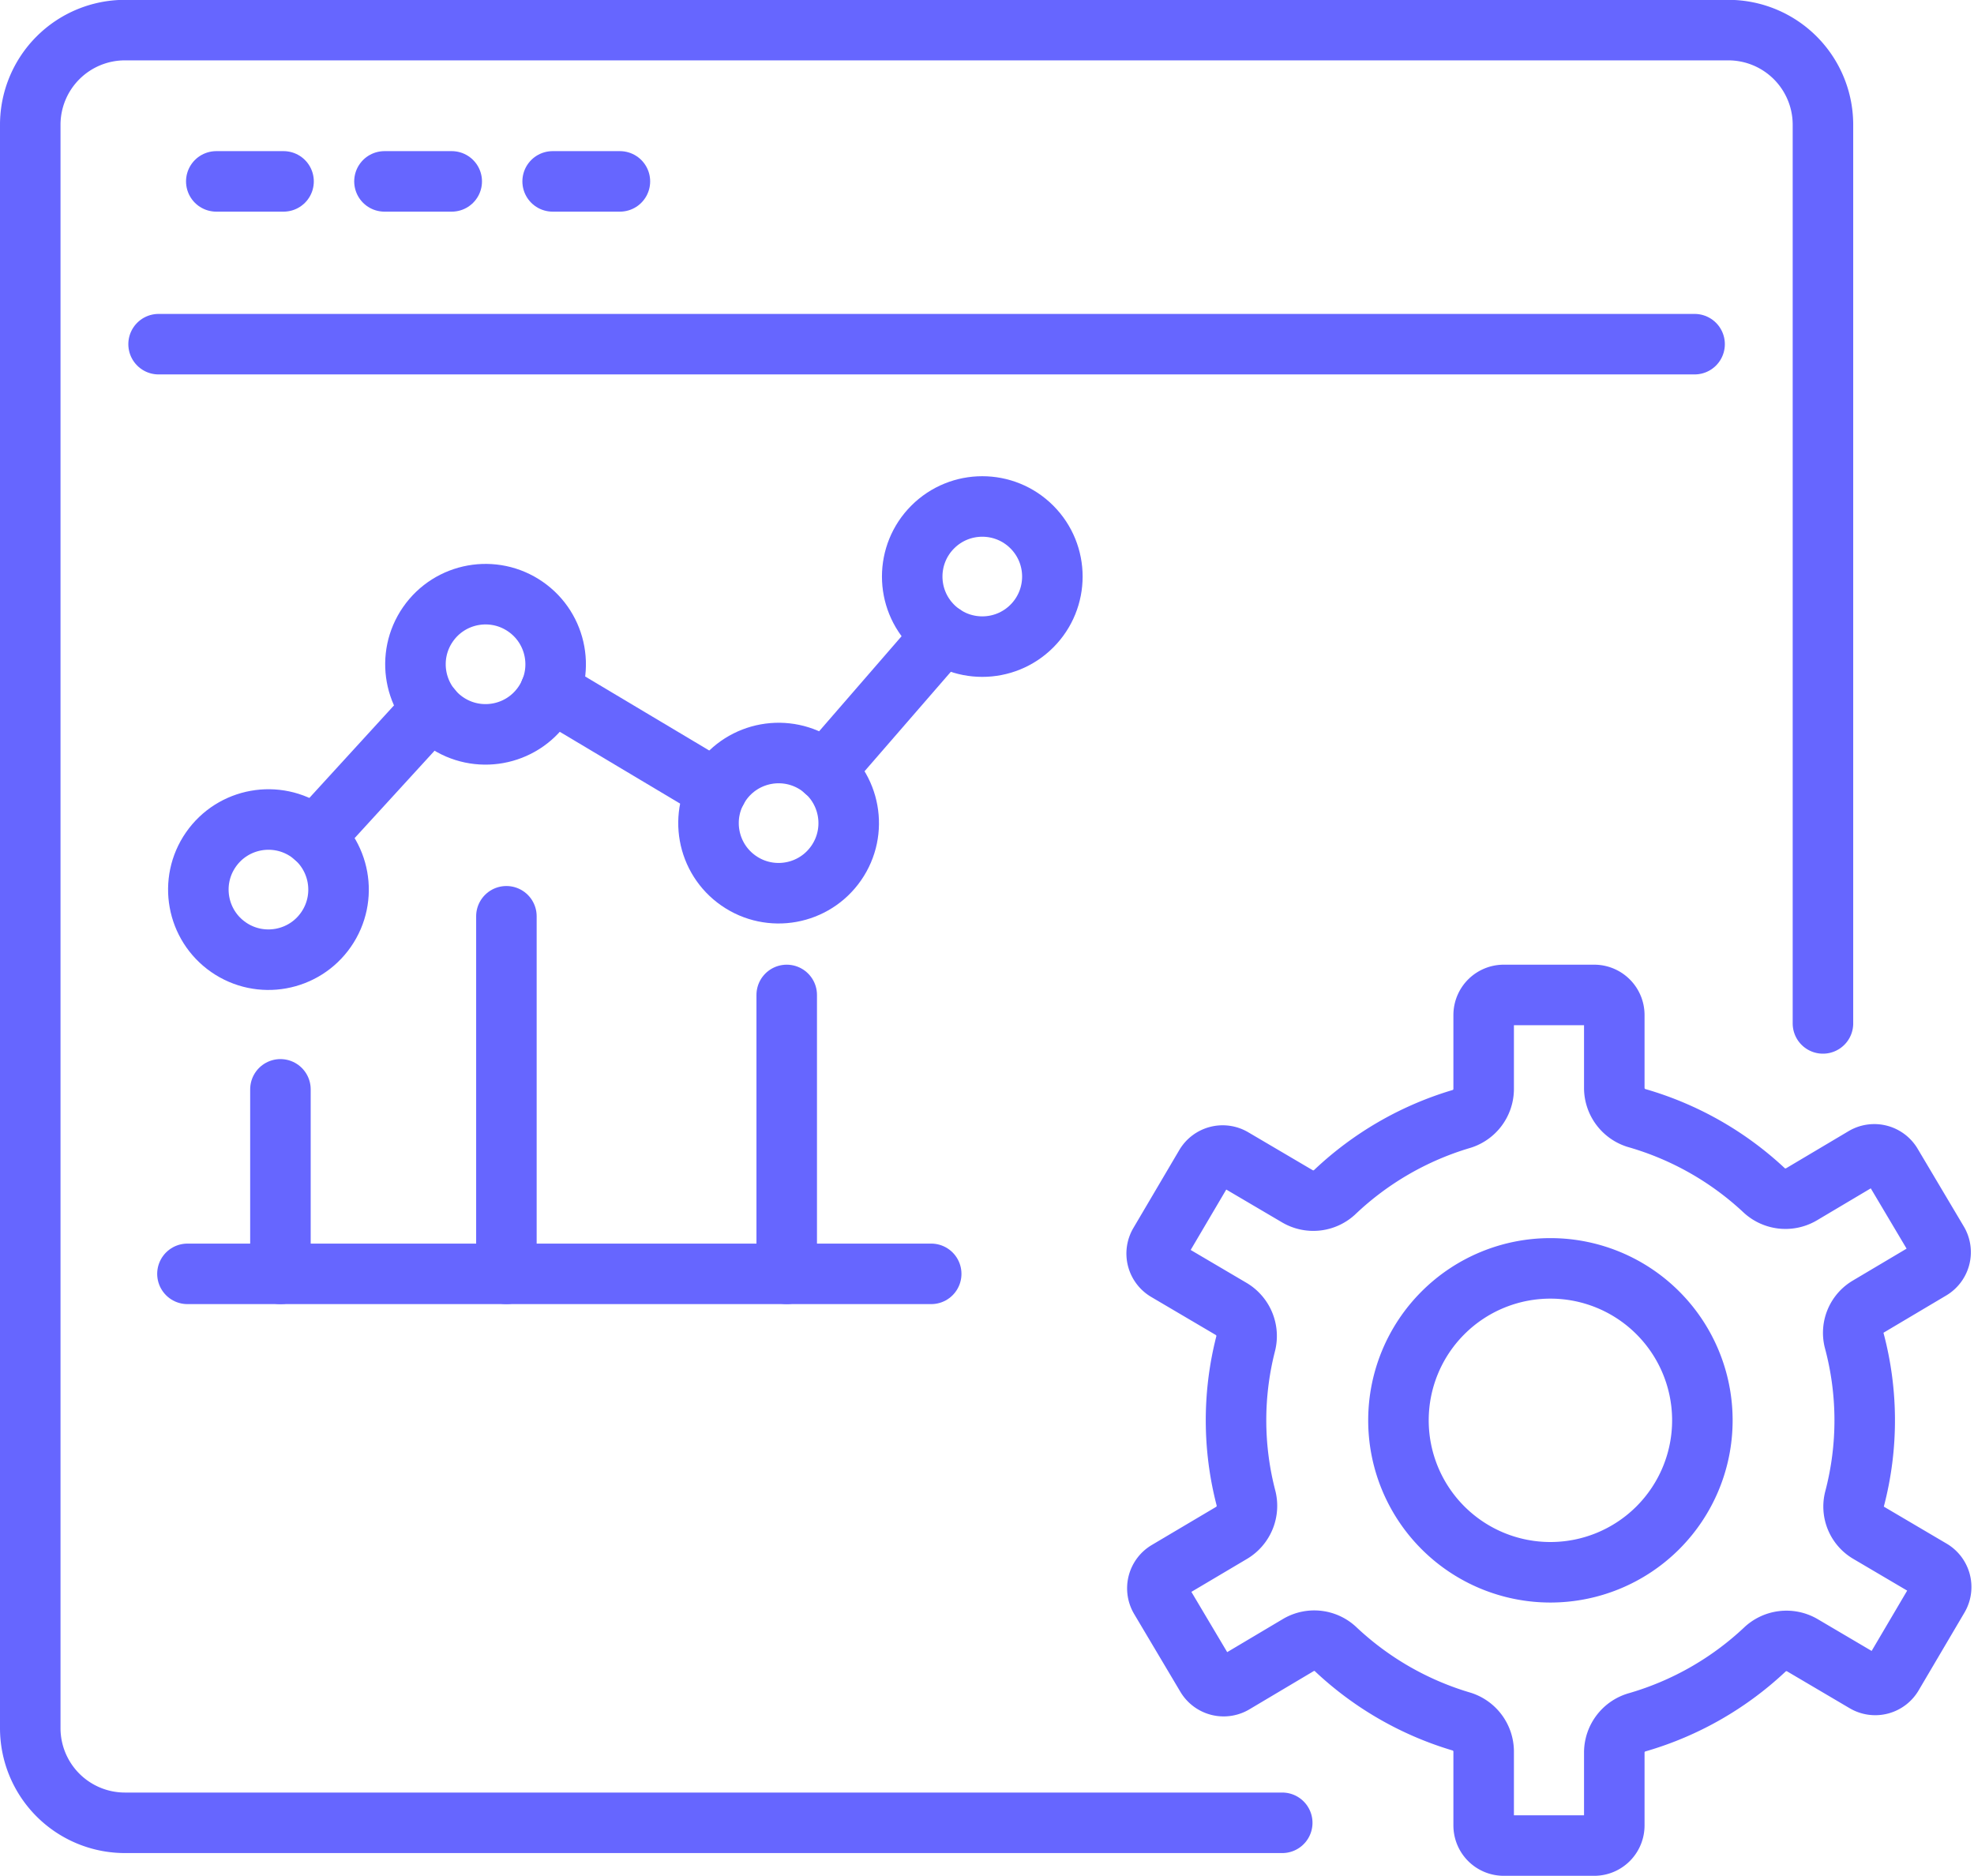 <svg xmlns="http://www.w3.org/2000/svg" width="65.238" height="62" viewBox="0 0 65.238 62">
  <g id="Group_59" data-name="Group 59" transform="translate(-2204.554 -3723.776)">
    <path id="Path_152" data-name="Path 152" d="M76.93,198.02H38.683a3.129,3.129,0,0,1-3.129-3.129V141.9a3.129,3.129,0,0,1,3.129-3.129H91.669A3.128,3.128,0,0,1,94.8,141.9v29.7" transform="translate(2170 3586)" fill="none" stroke="#66f" stroke-linecap="round" stroke-linejoin="round" stroke-width="2"/>
    <line id="Line_52" data-name="Line 52" x2="50.763" transform="translate(2209.795 3735.151)" fill="none" stroke="#66f" stroke-linecap="round" stroke-linejoin="round" stroke-width="2"/>
    <line id="Line_53" data-name="Line 53" x2="2.223" transform="translate(2211.702 3729.771)" fill="none" stroke="#66f" stroke-linecap="round" stroke-linejoin="round" stroke-width="2"/>
    <line id="Line_54" data-name="Line 54" x2="2.223" transform="translate(2217.26 3729.771)" fill="none" stroke="#66f" stroke-linecap="round" stroke-linejoin="round" stroke-width="2"/>
    <line id="Line_55" data-name="Line 55" x2="2.223" transform="translate(2222.818 3729.771)" fill="none" stroke="#66f" stroke-linecap="round" stroke-linejoin="round" stroke-width="2"/>
    <circle id="Ellipse_20" data-name="Ellipse 20" cx="2.316" cy="2.316" r="2.316" transform="matrix(0.57, -0.822, 0.822, 0.57, 2210.202, 3753.761)" fill="none" stroke="#66f" stroke-linecap="round" stroke-linejoin="round" stroke-width="2"/>
    <circle id="Ellipse_21" data-name="Ellipse 21" cx="2.316" cy="2.316" r="2.316" transform="matrix(0.57, -0.822, 0.822, 0.57, 2227.062, 3751.564)" fill="none" stroke="#66f" stroke-linecap="round" stroke-linejoin="round" stroke-width="2"/>
    <circle id="Ellipse_22" data-name="Ellipse 22" cx="2.316" cy="2.316" r="2.316" transform="translate(2233.742 3742.831) rotate(-45)" fill="none" stroke="#66f" stroke-linecap="round" stroke-linejoin="round" stroke-width="2"/>
    <circle id="Ellipse_23" data-name="Ellipse 23" cx="2.316" cy="2.316" r="2.316" transform="matrix(0.57, -0.822, 0.822, 0.57, 2217.377, 3746.314)" fill="none" stroke="#66f" stroke-linecap="round" stroke-linejoin="round" stroke-width="2"/>
    <line id="Line_56" data-name="Line 56" y1="4.229" x2="3.868" transform="translate(2214.953 3747.209)" fill="none" stroke="#66f" stroke-linecap="round" stroke-linejoin="round" stroke-width="2"/>
    <line id="Line_57" data-name="Line 57" y1="4.499" x2="3.903" transform="translate(2231.817 3744.75)" fill="none" stroke="#66f" stroke-linecap="round" stroke-linejoin="round" stroke-width="2"/>
    <line id="Line_58" data-name="Line 58" x2="5.502" y2="3.283" transform="translate(2222.741 3746.611)" fill="none" stroke="#66f" stroke-linecap="round" stroke-linejoin="round" stroke-width="2"/>
    <line id="Line_59" data-name="Line 59" x2="24.58" transform="translate(2210.749 3765.877)" fill="none" stroke="#66f" stroke-linecap="round" stroke-linejoin="round" stroke-width="2"/>
    <line id="Line_60" data-name="Line 60" y2="6.098" transform="translate(2213.822 3759.779)" fill="none" stroke="#66f" stroke-linecap="round" stroke-linejoin="round" stroke-width="2"/>
    <line id="Line_61" data-name="Line 61" y2="9.217" transform="translate(2230.554 3756.659)" fill="none" stroke="#66f" stroke-linecap="round" stroke-linejoin="round" stroke-width="2"/>
    <line id="Line_62" data-name="Line 62" y2="11.817" transform="translate(2221.29 3754.059)" fill="none" stroke="#66f" stroke-linecap="round" stroke-linejoin="round" stroke-width="2"/>
    <path id="Path_153" data-name="Path 153" d="M90.816,184.719a5.022,5.022,0,1,1-5.022-5.022A5.022,5.022,0,0,1,90.816,184.719Z" transform="translate(2169.999 3585.999)" fill="none" stroke="#66f" stroke-linecap="round" stroke-linejoin="round" stroke-width="2"/>
    <path id="Path_154" data-name="Path 154" d="M98.383,189.657l-2.066-1.217a1.006,1.006,0,0,1-.474-1.114,10.214,10.214,0,0,0-.011-5.253,1.007,1.007,0,0,1,.47-1.115l2.063-1.225a.665.665,0,0,0,.231-.911l-1.526-2.569a.666.666,0,0,0-.911-.232l-2.077,1.234a1.04,1.04,0,0,1-1.243-.155,10.351,10.351,0,0,0-4.158-2.361,1.043,1.043,0,0,1-.776-.991v-2.424a.664.664,0,0,0-.664-.664H84.253a.664.664,0,0,0-.665.664v2.456a1.04,1.04,0,0,1-.766.988,10.36,10.36,0,0,0-4.137,2.392,1.036,1.036,0,0,1-1.239.163L75.3,176.06a.665.665,0,0,0-.91.235l-1.517,2.575a.665.665,0,0,0,.236.91l2.146,1.264a1.041,1.041,0,0,1,.462,1.164,10.212,10.212,0,0,0,.01,5.057,1.041,1.041,0,0,1-.457,1.166L73.129,189.7a.665.665,0,0,0-.232.91l1.527,2.57a.665.665,0,0,0,.91.232l2.143-1.274a1.03,1.03,0,0,1,1.232.157,10.348,10.348,0,0,0,4.113,2.37,1.04,1.04,0,0,1,.766.988v2.456a.664.664,0,0,0,.665.664h2.988a.664.664,0,0,0,.664-.664v-2.425a1.042,1.042,0,0,1,.775-.99,10.359,10.359,0,0,0,4.187-2.387,1.041,1.041,0,0,1,1.243-.161l2.082,1.227a.664.664,0,0,0,.909-.235l1.517-2.575A.665.665,0,0,0,98.383,189.657Z" transform="translate(2169.999 3585.999)" fill="none" stroke="#66f" stroke-linecap="round" stroke-linejoin="round" stroke-width="2"/>
  </g>
</svg>
